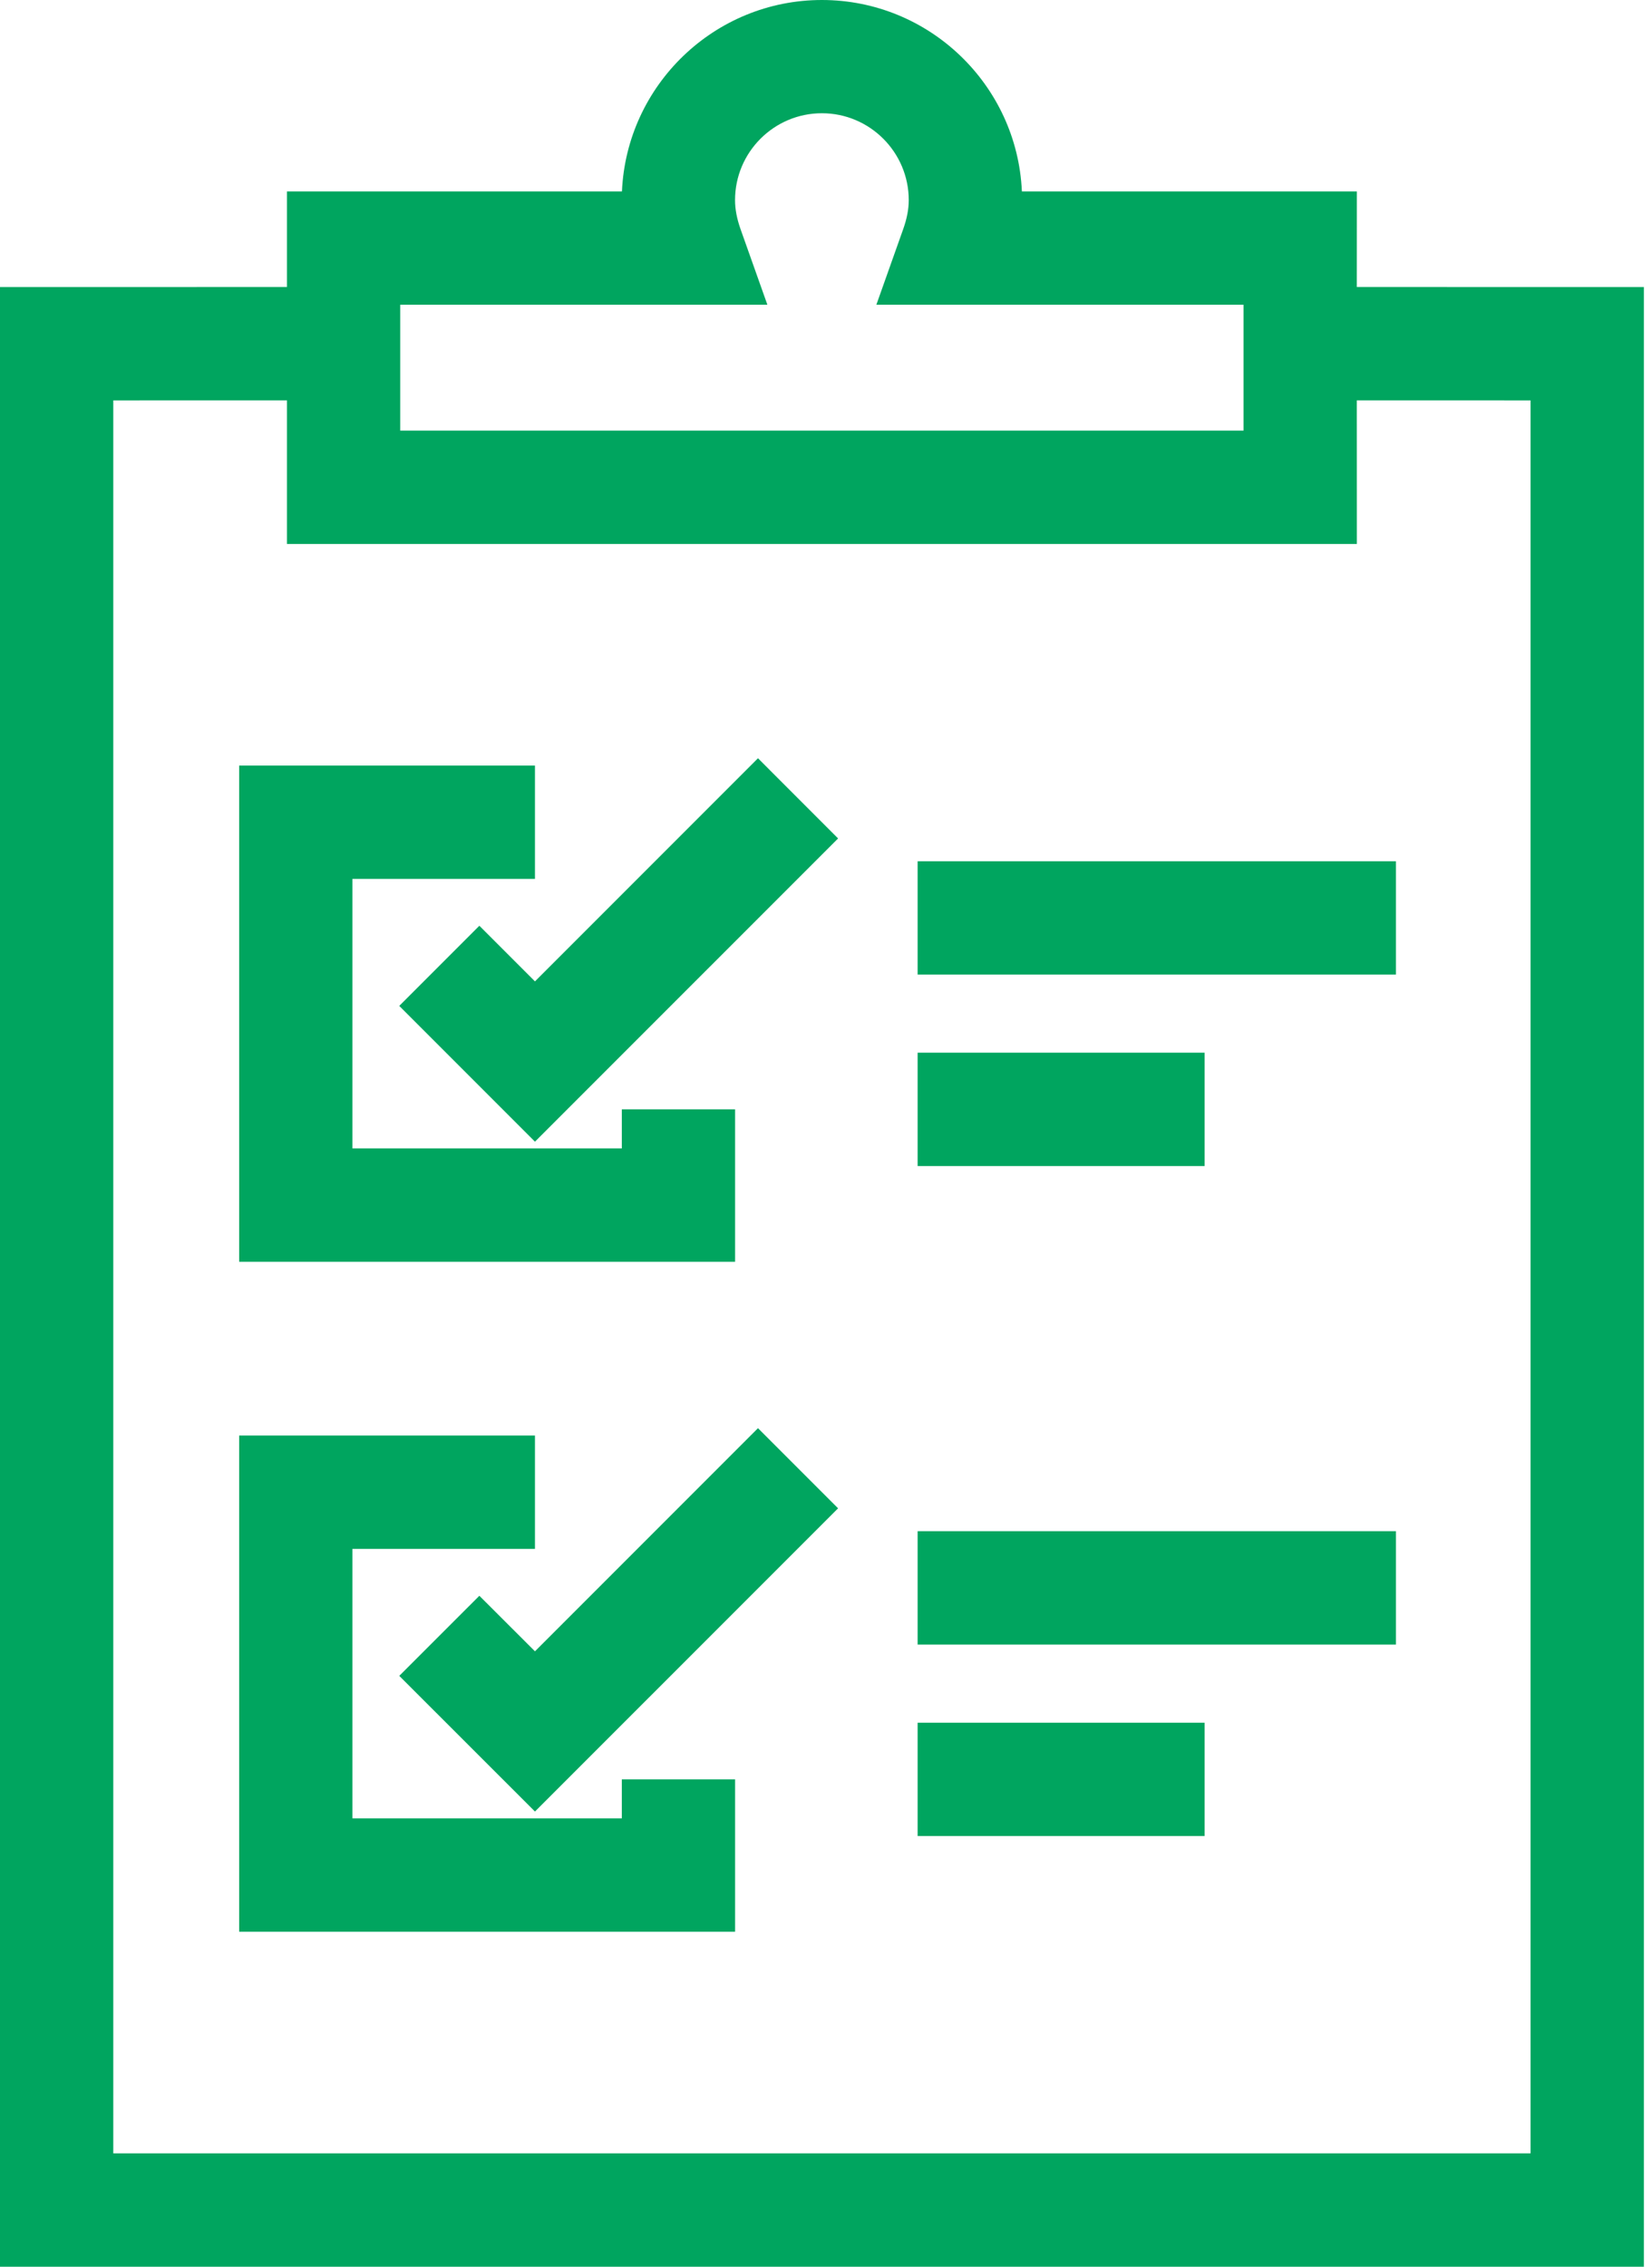 <?xml version="1.0" encoding="UTF-8"?>
<svg width="35px" height="48px" viewBox="0 0 35 48" version="1.1" xmlns="http://www.w3.org/2000/svg" xmlns:xlink="http://www.w3.org/1999/xlink">
    <title>wypelniasz_formularz</title>
    <g id="GUI" stroke="none" stroke-width="1" fill="none" fill-rule="evenodd">
        <g id="GUI-Ikony-serwisu" transform="translate(-151, -1040)" fill="#00A55F" fill-rule="nonzero">
            <path d="M168.413,1040 C170.689,1040 172.551,1041.802 172.65,1044.053 L179.747,1044.053 L179.746,1046.078 L185.828,1046.079 L185.828,1088 L151,1088 L151,1046.079 L157.08,1046.078 L157.08,1044.053 L164.177,1044.053 C164.276,1041.802 166.138,1040 168.413,1040 Z M157.08,1048.478 L153.4,1048.479 L153.4,1085.6 L183.427,1085.6 L183.427,1048.479 L179.746,1048.478 L179.747,1051.519 L157.08,1051.519 L157.08,1048.478 Z M162.334,1070.399 L162.334,1072.799 L158.467,1072.799 L158.467,1078.506 L164.174,1078.506 L164.174,1077.68 L166.574,1077.68 L166.574,1080.906 L156.067,1080.906 L156.067,1070.399 L162.334,1070.399 Z M176.521,1076.48 L176.521,1078.88 L170.441,1078.88 L170.441,1076.48 L176.521,1076.48 Z M167.059,1070.243 L168.756,1071.94 L162.334,1078.361 L159.459,1075.488 L161.156,1073.792 L162.334,1074.968 L167.059,1070.243 Z M180.575,1072.425 L180.575,1074.825 L170.441,1074.825 L170.441,1072.425 L180.575,1072.425 Z M162.334,1056.212 L162.334,1058.612 L158.467,1058.612 L158.467,1064.319 L164.174,1064.319 L164.174,1063.492 L166.574,1063.492 L166.574,1066.719 L156.067,1066.719 L156.067,1056.212 L162.334,1056.212 Z M176.521,1062.292 L176.521,1064.692 L170.441,1064.692 L170.441,1062.292 L176.521,1062.292 Z M167.059,1056.057 L168.756,1057.755 L162.334,1064.176 L159.459,1061.301 L161.156,1059.604 L162.334,1060.782 L167.059,1056.057 Z M180.575,1058.238 L180.575,1060.638 L170.441,1060.638 L170.441,1058.238 L180.575,1058.238 Z M168.413,1042.398 C167.398,1042.398 166.573,1043.223 166.573,1044.238 C166.573,1044.429 166.611,1044.629 166.689,1044.851 L167.258,1046.453 L159.479,1046.453 L159.479,1049.119 L177.346,1049.119 L177.346,1046.453 L169.567,1046.453 L170.136,1044.851 C170.214,1044.631 170.253,1044.431 170.253,1044.238 C170.253,1043.223 169.427,1042.398 168.413,1042.398 Z" id="wypelniasz_formularz"></path>
        </g>
    </g>
</svg>